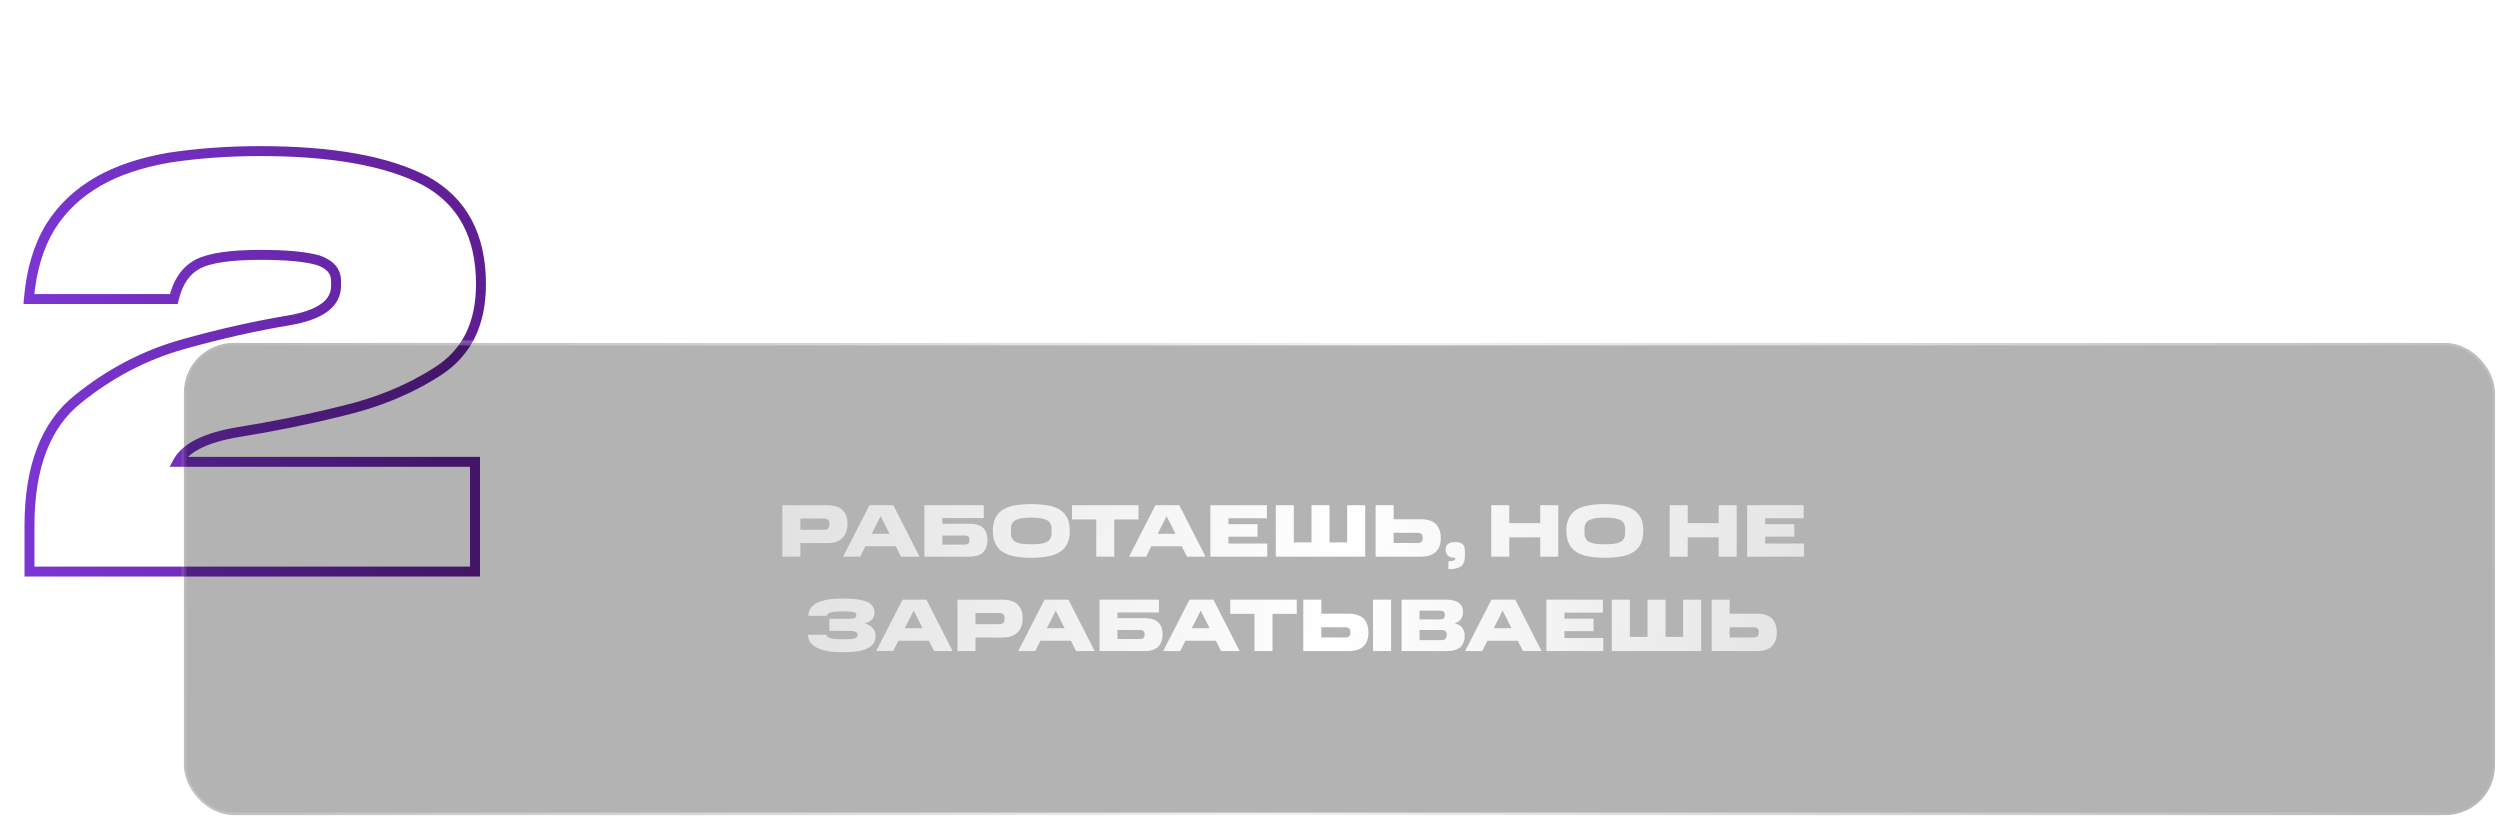 <?xml version="1.0" encoding="UTF-8"?> <svg xmlns="http://www.w3.org/2000/svg" width="503" height="165" viewBox="0 0 503 165" fill="none"> <path d="M15.652 80.32L16.275 81.102L16.282 81.097L15.652 80.32ZM36.772 69.28L36.501 68.317L36.501 68.317L36.772 69.28ZM58.012 64.48L58.176 65.466L58.179 65.466L58.012 64.48ZM64.012 52.36L64.342 51.416L64.315 51.407L64.287 51.398L64.012 52.36ZM39.892 53.08L39.445 52.186L39.436 52.19L39.428 52.194L39.892 53.08ZM34.972 60.16V61.16H35.759L35.944 60.395L34.972 60.16ZM5.812 60.16L4.815 60.077L4.725 61.16H5.812V60.16ZM10.132 45.64L9.284 45.11L9.277 45.122L10.132 45.64ZM19.732 36.52L19.233 35.653L19.233 35.653L19.732 36.52ZM34.012 31.72L33.861 30.731L33.851 30.733L33.84 30.735L34.012 31.72ZM85.612 36.4L86.093 35.523L86.084 35.519L86.076 35.514L85.612 36.4ZM88.132 74.68L87.589 73.84L87.589 73.84L88.132 74.68ZM68.692 82.72L68.465 81.746L68.457 81.748L68.449 81.75L68.692 82.72ZM35.812 92.92L34.933 92.444L34.133 93.92H35.812V92.92ZM95.572 92.92H96.572V91.92H95.572V92.92ZM95.572 115V116H96.572V115H95.572ZM5.932 115H4.932V116H5.932V115ZM6.932 105.76C6.932 94.168 10.122 86.001 16.275 81.102L15.029 79.538C8.221 84.959 4.932 93.832 4.932 105.76H6.932ZM16.282 81.097C22.541 76.019 29.499 72.364 37.043 70.243L36.501 68.317C28.684 70.516 21.483 74.301 15.022 79.543L16.282 81.097ZM37.043 70.243C44.689 68.092 51.734 66.54 58.176 65.466L57.847 63.494C51.33 64.58 44.215 66.148 36.501 68.317L37.043 70.243ZM58.179 65.466C61.423 64.915 63.996 64.041 65.781 62.757C67.613 61.438 68.612 59.681 68.612 57.52H66.612C66.612 58.959 65.99 60.142 64.613 61.133C63.187 62.159 60.961 62.965 57.844 63.494L58.179 65.466ZM68.612 57.52V56.56H66.612V57.52H68.612ZM68.612 56.56C68.612 55.325 68.241 54.244 67.466 53.354C66.712 52.486 65.636 51.869 64.342 51.416L63.681 53.304C64.788 53.691 65.512 54.154 65.957 54.666C66.383 55.156 66.612 55.755 66.612 56.56H68.612ZM64.287 51.398C61.627 50.639 57.672 50.28 52.372 50.28V52.28C57.632 52.28 61.357 52.641 63.737 53.322L64.287 51.398ZM52.372 50.28C46.481 50.28 42.072 50.872 39.445 52.186L40.339 53.974C42.512 52.888 46.502 52.28 52.372 52.28V50.28ZM39.428 52.194C36.583 53.684 34.887 56.251 34 59.925L35.944 60.395C36.737 57.109 38.16 55.116 40.356 53.966L39.428 52.194ZM34.972 59.16H5.812V61.16H34.972V59.16ZM6.808 60.243C7.278 54.602 8.684 49.959 10.987 46.158L9.277 45.122C6.78 49.241 5.305 54.198 4.815 60.077L6.808 60.243ZM10.98 46.17C13.285 42.481 16.4 39.592 20.231 37.387L19.233 35.653C15.144 38.008 11.778 41.119 9.284 45.11L10.98 46.17ZM20.231 37.387C24.062 35.181 28.742 33.651 34.183 32.705L33.84 30.735C28.242 31.709 23.322 33.299 19.233 35.653L20.231 37.387ZM34.162 32.709C39.63 31.877 45.699 31.4 52.372 31.4V29.4C45.604 29.4 39.434 29.883 33.861 30.731L34.162 32.709ZM52.372 31.4C66.945 31.4 77.797 33.435 85.148 37.286L86.076 35.514C78.307 31.445 67.078 29.4 52.372 29.4V31.4ZM85.131 37.277C92.196 41.151 95.772 47.738 95.772 57.16H97.772C97.772 47.142 93.908 39.809 86.093 35.523L85.131 37.277ZM95.772 57.16C95.772 64.922 93.016 70.335 87.589 73.84L88.674 75.52C94.768 71.585 97.772 65.478 97.772 57.16H95.772ZM87.589 73.84C81.938 77.49 75.567 80.089 68.465 81.746L68.919 83.694C76.217 81.991 82.806 79.31 88.674 75.52L87.589 73.84ZM68.449 81.75C61.283 83.541 54.471 84.856 47.89 85.933L48.213 87.907C54.833 86.824 61.701 85.499 68.934 83.69L68.449 81.75ZM47.89 85.933C44.532 86.483 41.758 87.285 39.6 88.348C37.442 89.411 35.842 90.765 34.933 92.444L36.691 93.396C37.342 92.195 38.562 91.089 40.484 90.142C42.406 89.195 44.971 88.437 48.213 87.907L47.89 85.933ZM35.812 93.92H95.572V91.92H35.812V93.92ZM94.572 92.92V115H96.572V92.92H94.572ZM95.572 114H5.932V116H95.572V114ZM6.932 115V105.76H4.932V115H6.932Z" fill="url(#paint0_linear_108_2481)"></path> <g filter="url(#filter0_b_108_2481)"> <rect x="37" y="69" width="465" height="95" rx="10" fill="black" fill-opacity="0.3"></rect> <rect x="37" y="69" width="465" height="95" rx="10" stroke="url(#paint1_linear_108_2481)"></rect> </g> <path d="M157.405 101.65H166.405C167.8 101.65 168.835 101.98 169.51 102.625C170.185 103.285 170.515 104.2 170.515 105.355C170.515 106.6 170.185 107.56 169.51 108.235C168.835 108.925 167.8 109.27 166.405 109.27H161.035V112H157.405V101.65ZM166.87 105.595V105.25C166.87 104.995 166.795 104.785 166.63 104.605C166.465 104.425 166.195 104.335 165.82 104.335H161.035V106.585H165.82C166.225 106.585 166.495 106.495 166.645 106.315C166.795 106.135 166.87 105.895 166.87 105.595ZM174.934 101.65H179.734L185.014 112H181.279L180.229 109.915H174.109L173.059 112H169.624L174.934 101.65ZM175.384 107.395H178.969L177.184 103.855L175.384 107.395ZM185.984 101.65H197.939V104.23H189.599V105.37H195.029C196.304 105.37 197.234 105.655 197.819 106.225C198.389 106.795 198.674 107.605 198.674 108.64C198.674 109.69 198.389 110.515 197.819 111.1C197.234 111.7 196.304 112 195.029 112H185.984V101.65ZM195.044 108.805V108.58C195.044 108.295 194.969 108.085 194.804 107.95C194.639 107.815 194.414 107.755 194.099 107.755H189.599V109.57H194.099C194.399 109.57 194.639 109.51 194.804 109.375C194.969 109.255 195.044 109.06 195.044 108.805ZM199.757 106.78C199.757 105.745 199.937 104.89 200.282 104.2C200.627 103.51 201.122 102.955 201.782 102.55C202.427 102.145 203.237 101.845 204.212 101.68C205.172 101.515 206.267 101.425 207.497 101.425C208.727 101.425 209.822 101.515 210.797 101.68C211.757 101.845 212.567 102.145 213.227 102.55C213.872 102.955 214.382 103.51 214.727 104.2C215.072 104.89 215.237 105.745 215.237 106.78C215.237 107.83 215.072 108.7 214.727 109.405C214.382 110.11 213.872 110.665 213.227 111.07C212.567 111.49 211.757 111.79 210.797 111.955C209.822 112.135 208.727 112.225 207.497 112.225C206.267 112.225 205.172 112.135 204.212 111.955C203.237 111.79 202.427 111.49 201.782 111.07C201.122 110.665 200.627 110.11 200.282 109.405C199.937 108.7 199.757 107.83 199.757 106.78ZM211.577 107.23V106.39C211.577 105.52 211.232 104.92 210.542 104.605C209.852 104.29 208.832 104.14 207.497 104.14C206.162 104.14 205.142 104.29 204.452 104.605C203.747 104.92 203.402 105.52 203.402 106.39V107.23C203.402 107.695 203.492 108.085 203.672 108.385C203.837 108.685 204.092 108.91 204.437 109.075C204.782 109.24 205.202 109.36 205.727 109.42C206.237 109.48 206.822 109.51 207.497 109.51C208.172 109.51 208.757 109.48 209.267 109.42C209.777 109.36 210.197 109.24 210.542 109.075C210.887 108.91 211.142 108.685 211.322 108.385C211.487 108.085 211.577 107.695 211.577 107.23ZM220.562 104.515H215.687V101.65H229.067V104.515H224.192V112H220.562V104.515ZM232.473 101.65H237.273L242.553 112H238.818L237.768 109.915H231.648L230.598 112H227.163L232.473 101.65ZM232.923 107.395H236.508L234.723 103.855L232.923 107.395ZM243.523 101.65H254.893V104.275H247.153V105.475H253.018V107.98H247.153V109.36H254.968V112H243.523V101.65ZM256.692 101.65H260.322V109.135H263.877V101.65H267.507V109.135H271.047V101.65H274.677V112H256.692V101.65ZM276.775 101.65H280.405V104.47H285.85C287.23 104.47 288.25 104.8 288.91 105.46C289.555 106.135 289.885 107.065 289.885 108.28C289.885 109.45 289.555 110.365 288.91 111.01C288.25 111.67 287.23 112 285.85 112H276.775V101.65ZM286.24 108.445V107.995C286.24 107.755 286.15 107.56 285.985 107.41C285.805 107.275 285.55 107.2 285.22 107.2H280.405V109.255H285.22C285.55 109.255 285.805 109.18 285.985 109.03C286.15 108.895 286.24 108.7 286.24 108.445ZM291.426 112.93C291.891 112.93 292.251 112.885 292.476 112.795C292.701 112.69 292.821 112.525 292.821 112.285V112.225H292.716C292.101 112.225 291.651 112.09 291.336 111.82C291.021 111.565 290.856 111.16 290.856 110.62C290.856 110.11 291.006 109.72 291.321 109.465C291.621 109.21 292.116 109.075 292.806 109.075C293.496 109.075 293.991 109.21 294.291 109.495C294.591 109.78 294.741 110.215 294.741 110.8V111.94C294.741 112.84 294.486 113.5 293.991 113.905C293.481 114.31 292.626 114.52 291.426 114.52V112.93ZM300.037 101.65H303.667V105.25H309.892V101.65H313.522V112H309.892V108.115H303.667V112H300.037V101.65ZM315.158 106.78C315.158 105.745 315.338 104.89 315.683 104.2C316.028 103.51 316.523 102.955 317.183 102.55C317.828 102.145 318.638 101.845 319.613 101.68C320.573 101.515 321.668 101.425 322.898 101.425C324.128 101.425 325.223 101.515 326.198 101.68C327.158 101.845 327.968 102.145 328.628 102.55C329.273 102.955 329.783 103.51 330.128 104.2C330.473 104.89 330.638 105.745 330.638 106.78C330.638 107.83 330.473 108.7 330.128 109.405C329.783 110.11 329.273 110.665 328.628 111.07C327.968 111.49 327.158 111.79 326.198 111.955C325.223 112.135 324.128 112.225 322.898 112.225C321.668 112.225 320.573 112.135 319.613 111.955C318.638 111.79 317.828 111.49 317.183 111.07C316.523 110.665 316.028 110.11 315.683 109.405C315.338 108.7 315.158 107.83 315.158 106.78ZM326.978 107.23V106.39C326.978 105.52 326.633 104.92 325.943 104.605C325.253 104.29 324.233 104.14 322.898 104.14C321.563 104.14 320.543 104.29 319.853 104.605C319.148 104.92 318.803 105.52 318.803 106.39V107.23C318.803 107.695 318.893 108.085 319.073 108.385C319.238 108.685 319.493 108.91 319.838 109.075C320.183 109.24 320.603 109.36 321.128 109.42C321.638 109.48 322.223 109.51 322.898 109.51C323.573 109.51 324.158 109.48 324.668 109.42C325.178 109.36 325.598 109.24 325.943 109.075C326.288 108.91 326.543 108.685 326.723 108.385C326.888 108.085 326.978 107.695 326.978 107.23ZM335.94 101.65H339.57V105.25H345.795V101.65H349.425V112H345.795V108.115H339.57V112H335.94V101.65ZM351.526 101.65H362.896V104.275H355.156V105.475H361.021V107.98H355.156V109.36H362.971V112H351.526V101.65ZM162.569 127.715H166.229C166.334 128.075 166.664 128.315 167.234 128.435C167.789 128.57 168.584 128.63 169.589 128.63C170.714 128.63 171.494 128.57 171.914 128.45C172.319 128.33 172.529 128.105 172.529 127.79V127.655C172.529 127.37 172.379 127.19 172.079 127.085C171.764 126.98 171.344 126.935 170.819 126.935H166.874V124.505H170.819C171.344 124.505 171.734 124.445 171.959 124.325C172.184 124.22 172.289 124.07 172.289 123.875V123.755C172.289 123.62 172.259 123.5 172.184 123.395C172.109 123.305 171.974 123.23 171.779 123.17C171.584 123.11 171.299 123.065 170.939 123.035C170.579 123.02 170.114 123.005 169.559 123.005C168.584 123.005 167.819 123.065 167.264 123.2C166.709 123.335 166.394 123.575 166.289 123.905H162.629C162.644 123.29 162.824 122.75 163.154 122.3C163.484 121.865 163.949 121.505 164.534 121.22C165.119 120.95 165.839 120.755 166.694 120.62C167.549 120.485 168.494 120.425 169.559 120.425C170.804 120.425 171.839 120.485 172.664 120.62C173.489 120.755 174.134 120.935 174.629 121.175C175.109 121.43 175.454 121.73 175.649 122.075C175.844 122.435 175.949 122.84 175.949 123.275C175.949 123.845 175.769 124.31 175.409 124.67C175.049 125.045 174.554 125.3 173.924 125.45C174.644 125.615 175.199 125.93 175.589 126.365C175.979 126.8 176.174 127.295 176.174 127.835C176.174 128.39 176.069 128.87 175.844 129.29C175.619 129.725 175.244 130.07 174.734 130.355C174.224 130.64 173.549 130.865 172.709 131.015C171.854 131.15 170.819 131.225 169.589 131.225C168.524 131.225 167.564 131.165 166.709 131.03C165.854 130.88 165.119 130.685 164.519 130.4C163.904 130.115 163.439 129.755 163.094 129.305C162.749 128.87 162.584 128.33 162.569 127.715ZM181.592 120.65H186.392L191.672 131H187.937L186.887 128.915H180.767L179.717 131H176.282L181.592 120.65ZM182.042 126.395H185.627L183.842 122.855L182.042 126.395ZM192.642 120.65H201.642C203.037 120.65 204.072 120.98 204.747 121.625C205.422 122.285 205.752 123.2 205.752 124.355C205.752 125.6 205.422 126.56 204.747 127.235C204.072 127.925 203.037 128.27 201.642 128.27H196.272V131H192.642V120.65ZM202.107 124.595V124.25C202.107 123.995 202.032 123.785 201.867 123.605C201.702 123.425 201.432 123.335 201.057 123.335H196.272V125.585H201.057C201.462 125.585 201.732 125.495 201.882 125.315C202.032 125.135 202.107 124.895 202.107 124.595ZM210.171 120.65H214.971L220.251 131H216.516L215.466 128.915H209.346L208.296 131H204.861L210.171 120.65ZM210.621 126.395H214.206L212.421 122.855L210.621 126.395ZM221.221 120.65H233.176V123.23H224.836V124.37H230.266C231.541 124.37 232.471 124.655 233.056 125.225C233.626 125.795 233.911 126.605 233.911 127.64C233.911 128.69 233.626 129.515 233.056 130.1C232.471 130.7 231.541 131 230.266 131H221.221V120.65ZM230.281 127.805V127.58C230.281 127.295 230.206 127.085 230.041 126.95C229.876 126.815 229.651 126.755 229.336 126.755H224.836V128.57H229.336C229.636 128.57 229.876 128.51 230.041 128.375C230.206 128.255 230.281 128.06 230.281 127.805ZM239.336 120.65H244.136L249.416 131H245.681L244.631 128.915H238.511L237.461 131H234.026L239.336 120.65ZM239.786 126.395H243.371L241.586 122.855L239.786 126.395ZM252.401 123.515H247.526V120.65H260.906V123.515H256.031V131H252.401V123.515ZM262.222 120.65H265.852V123.47H271.297C272.677 123.47 273.697 123.8 274.357 124.46C275.002 125.135 275.332 126.065 275.332 127.28C275.332 128.45 275.002 129.365 274.357 130.01C273.697 130.67 272.677 131 271.297 131H262.222V120.65ZM271.687 127.445V126.995C271.687 126.755 271.597 126.56 271.432 126.41C271.252 126.275 270.997 126.2 270.667 126.2H265.852V128.255H270.667C270.997 128.255 271.252 128.18 271.432 128.03C271.597 127.895 271.687 127.7 271.687 127.445ZM276.262 120.65H279.892V131H276.262V120.65ZM281.997 120.65H290.952C292.062 120.65 292.902 120.86 293.487 121.28C294.072 121.715 294.357 122.33 294.357 123.14C294.357 123.605 294.237 124.055 294.012 124.46C293.772 124.88 293.337 125.195 292.692 125.42C293.427 125.615 293.952 125.93 294.252 126.365C294.552 126.815 294.702 127.325 294.702 127.91C294.702 128.915 294.402 129.68 293.817 130.205C293.232 130.73 292.302 131 291.057 131H281.997V120.65ZM290.712 123.83V123.65C290.712 123.365 290.622 123.17 290.442 123.035C290.247 122.915 290.007 122.855 289.692 122.855H285.612V124.625H289.692C290.007 124.625 290.247 124.565 290.442 124.43C290.622 124.295 290.712 124.1 290.712 123.83ZM291.072 127.865V127.595C291.072 127.31 290.982 127.1 290.787 126.965C290.592 126.83 290.322 126.755 289.947 126.755H285.612V128.795H289.947C290.307 128.795 290.592 128.72 290.787 128.57C290.982 128.42 291.072 128.18 291.072 127.865ZM300.083 120.65H304.883L310.163 131H306.428L305.378 128.915H299.258L298.208 131H294.773L300.083 120.65ZM300.533 126.395H304.118L302.333 122.855L300.533 126.395ZM311.133 120.65H322.503V123.275H314.763V124.475H320.628V126.98H314.763V128.36H322.578V131H311.133V120.65ZM324.302 120.65H327.932V128.135H331.487V120.65H335.117V128.135H338.657V120.65H342.287V131H324.302V120.65ZM344.385 120.65H348.015V123.47H353.46C354.84 123.47 355.86 123.8 356.52 124.46C357.165 125.135 357.495 126.065 357.495 127.28C357.495 128.45 357.165 129.365 356.52 130.01C355.86 130.67 354.84 131 353.46 131H344.385V120.65ZM353.85 127.445V126.995C353.85 126.755 353.76 126.56 353.595 126.41C353.415 126.275 353.16 126.2 352.83 126.2H348.015V128.255H352.83C353.16 128.255 353.415 128.18 353.595 128.03C353.76 127.895 353.85 127.7 353.85 127.445Z" fill="url(#paint2_linear_108_2481)"></path> <defs> <filter id="filter0_b_108_2481" x="26.5" y="58.5" width="486" height="116" filterUnits="userSpaceOnUse" color-interpolation-filters="sRGB"> <feFlood flood-opacity="0" result="BackgroundImageFix"></feFlood> <feGaussianBlur in="BackgroundImageFix" stdDeviation="5"></feGaussianBlur> <feComposite in2="SourceAlpha" operator="in" result="effect1_backgroundBlur_108_2481"></feComposite> <feBlend mode="normal" in="SourceGraphic" in2="effect1_backgroundBlur_108_2481" result="shape"></feBlend> </filter> <linearGradient id="paint0_linear_108_2481" x1="5.26424e-07" y1="75.5" x2="104.014" y2="75.844" gradientUnits="userSpaceOnUse"> <stop stop-color="#7D37D7"></stop> <stop offset="1" stop-color="#5C1C8D"></stop> </linearGradient> <linearGradient id="paint1_linear_108_2481" x1="28.976" y1="64.428" x2="493.167" y2="199.861" gradientUnits="userSpaceOnUse"> <stop stop-color="white" stop-opacity="0.05"></stop> <stop offset="0.505" stop-color="white" stop-opacity="0.8"></stop> <stop offset="1" stop-color="white" stop-opacity="0.05"></stop> </linearGradient> <linearGradient id="paint2_linear_108_2481" x1="61.922" y1="98" x2="454.932" y2="147.823" gradientUnits="userSpaceOnUse"> <stop stop-color="#C9C9C9"></stop> <stop offset="0.526" stop-color="white"></stop> <stop offset="1" stop-color="#C9C9C9"></stop> </linearGradient> </defs> </svg> 